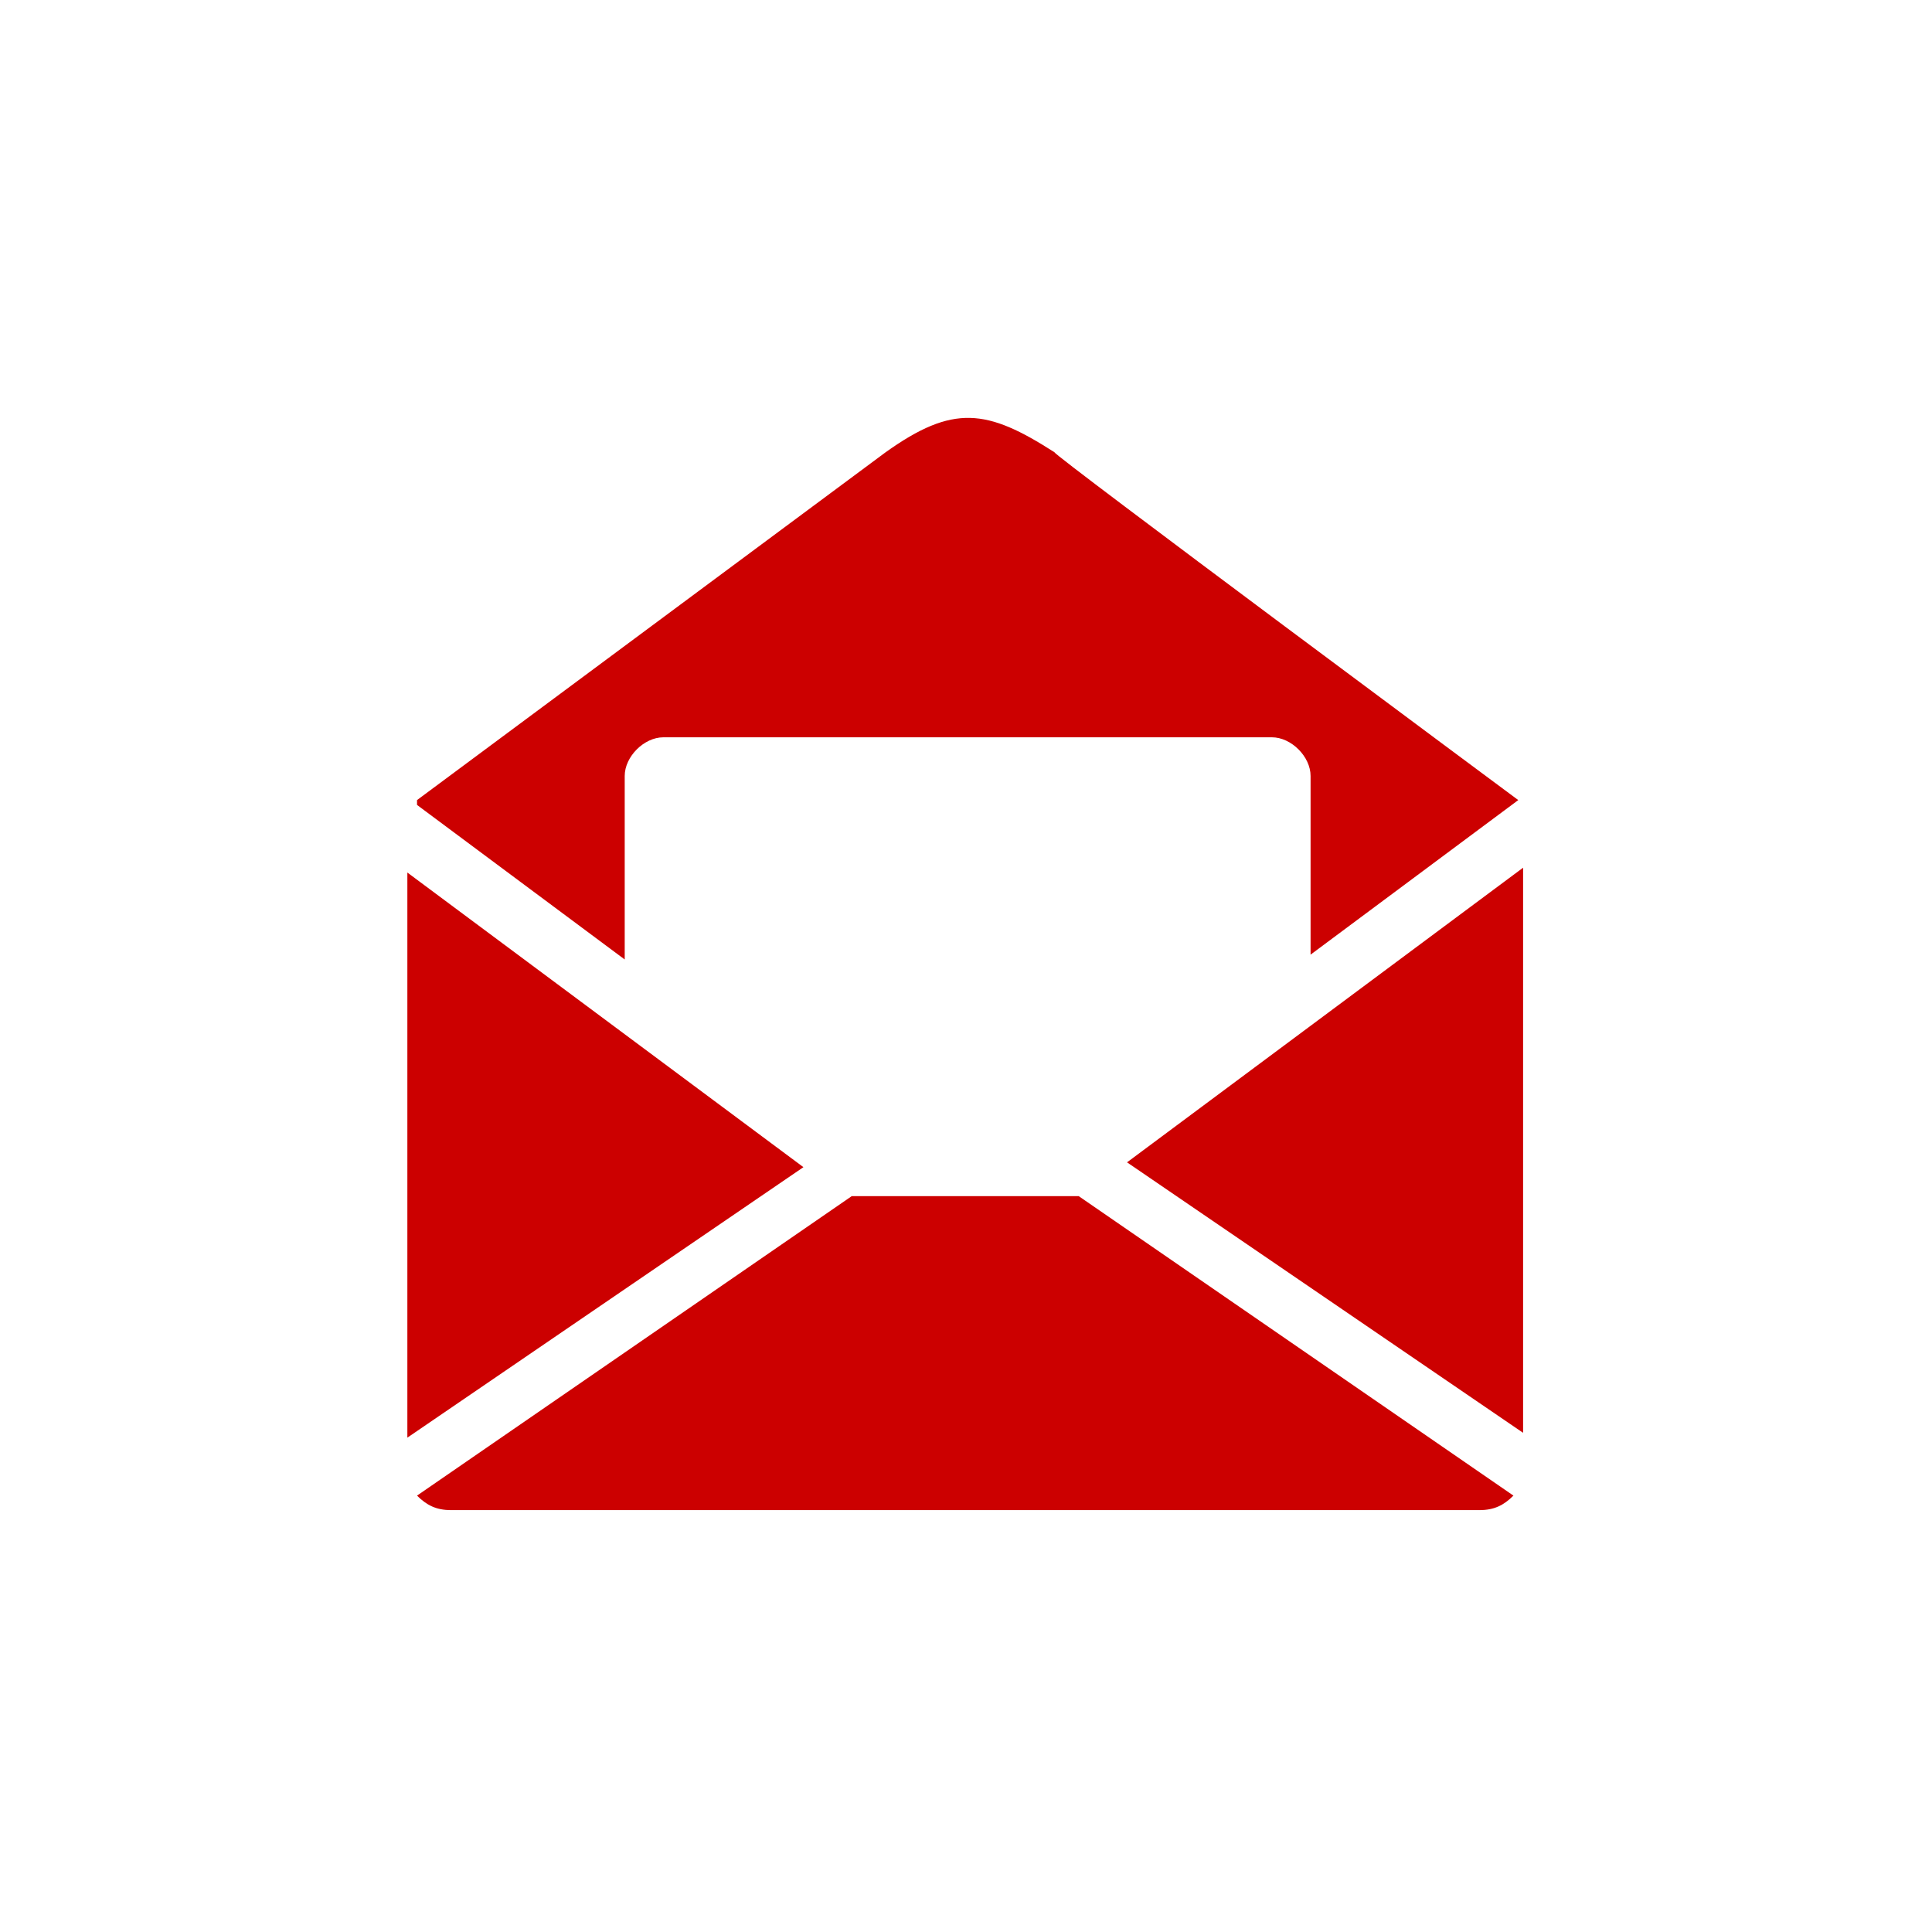 <?xml version="1.0" encoding="utf-8"?>
<!-- Generator: Adobe Illustrator 24.2.1, SVG Export Plug-In . SVG Version: 6.00 Build 0)  -->
<svg version="1.1" id="Layer_1" xmlns="http://www.w3.org/2000/svg" xmlns:xlink="http://www.w3.org/1999/xlink" x="0px" y="0px"
	 viewBox="0 0 40 40" style="enable-background:new 0 0 40 40;" xml:space="preserve">
<style type="text/css">
	.st0{fill:#CC0000;}
	.st1{fill-rule:evenodd;clip-rule:evenodd;fill:#CC0000;}
</style>
<g id="Group_373" transform="translate(330.934 -259.935)">
	<path id="Path_239" class="st1" d="M-322.5,289.7v-11.7l8.2,6.1L-322.5,289.7L-322.5,289.7z"/>
	<path id="Path_240" class="st1" d="M-299.6,290.9c-0.2,0.2-0.4,0.3-0.7,0.3h-21.3c-0.3,0-0.5-0.1-0.7-0.3l9-6.2h4.7L-299.6,290.9z"
		/>
	<path id="Path_241" class="st1" d="M-299.4,277.9v11.7l-8.2-5.6L-299.4,277.9L-299.4,277.9z"/>
	<path id="Path_242" class="st1" d="M-299.5,276.5L-299.5,276.5l-4.3,3.2V276c0-0.4-0.4-0.8-0.8-0.8h-12.6c-0.4,0-0.8,0.4-0.8,0.8
		v3.8l-4.3-3.2v-0.1l9.7-7.2c1.4-1,2.1-0.9,3.5,0C-309.2,269.3-299.5,276.5-299.5,276.5z"/>
</g>
</svg>
